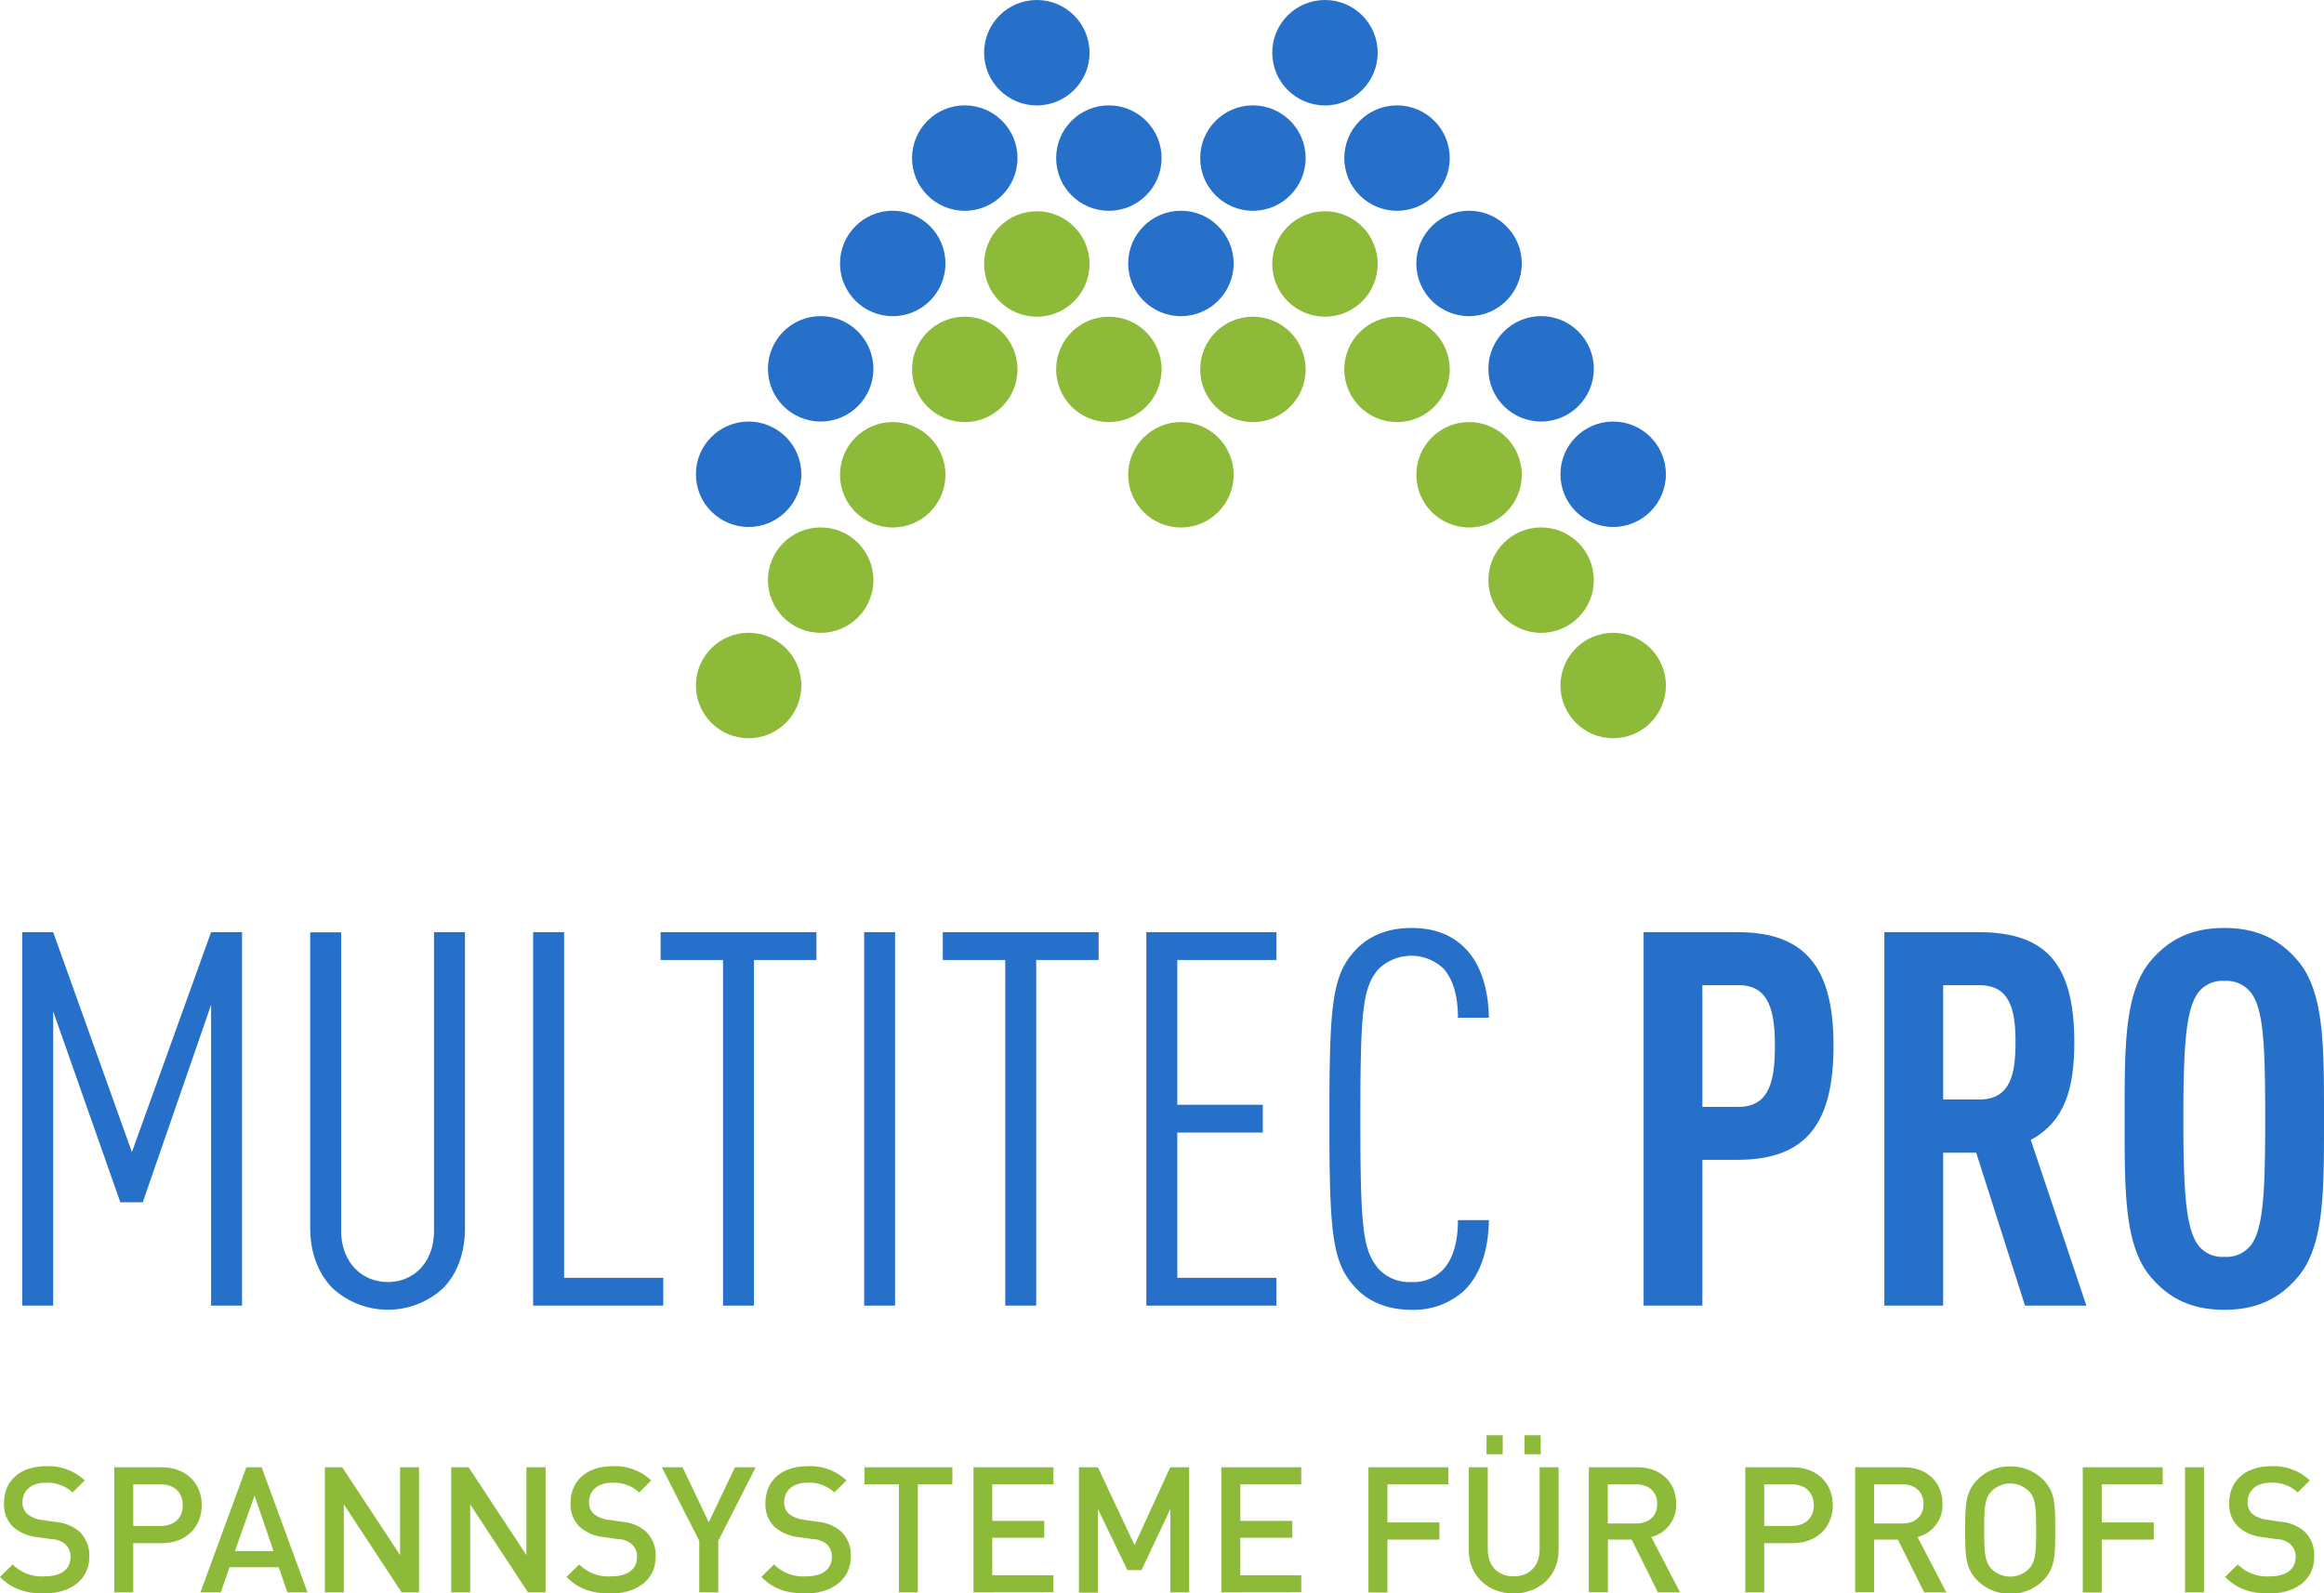 <svg xmlns="http://www.w3.org/2000/svg" viewBox="0 0 455.78 312.57"><title>Element 1</title><g id="Ebene_2" data-name="Ebene 2"><g id="Ebene_1-2" data-name="Ebene 1"><path d="M41.4,256.11v-59L28,235.84H23.6L10.43,198.39v57.72H4.36V182.85h6.07L25.87,226,41.4,182.85h6.07v73.26Z" style="fill:#2670ca"/><path d="M86.87,252.72a16,16,0,0,1-21.61,0c-2.67-2.68-4.42-6.69-4.42-11.84v-58h6.07V241.4c0,6.28,4.12,10.08,9.16,10.08s9.05-3.8,9.05-10.08V182.85h6.07v58C91.19,246,89.55,250,86.87,252.72Z" style="fill:#2670ca"/><path d="M104.56,256.11V182.85h6.07v67.81h19.45v5.45Z" style="fill:#2670ca"/><path d="M147.87,188.31v67.8H141.8v-67.8H129.56v-5.46h30.56v5.46Z" style="fill:#2670ca"/><path d="M169.48,256.11V182.85h6.06v73.26Z" style="fill:#2670ca"/><path d="M203.22,188.31v67.8h-6.07v-67.8H184.9v-5.46h30.56v5.46Z" style="fill:#2670ca"/><path d="M224.82,256.11V182.85h25.51v5.46H230.89v28.4h16.77v5.45H230.89v28.5h19.44v5.45Z" style="fill:#2670ca"/><path d="M286.85,253.44a14.76,14.76,0,0,1-10.08,3.49c-4.73,0-8.44-1.64-10.91-4.32-4.63-4.93-5.14-10.7-5.14-33.13s.51-28.19,5.14-33.13c2.47-2.67,6.18-4.32,10.91-4.32s8,1.44,10.5,3.91c3.19,3.19,4.63,8.13,4.73,13.69h-6.07c0-3.71-.72-7.31-2.88-9.68a9.2,9.2,0,0,0-12.76.21c-3,3.6-3.5,7.82-3.5,29.32s.51,25.73,3.5,29.33a8.13,8.13,0,0,0,6.48,2.67,8,8,0,0,0,6.28-2.47c2.16-2.36,2.88-6,2.88-9.67H292C291.9,245.21,290.35,250.25,286.85,253.44Z" style="fill:#2670ca"/><path d="M340.76,227.51h-6.89v28.6H322.34V182.85h18.42c13.27,0,18.83,6.9,18.83,22.23C359.59,219.89,354.65,227.51,340.76,227.51Zm.21-34.26h-7.1v23.87H341c6.17,0,7.09-5.46,7.09-11.94S347.14,193.25,341,193.25Z" style="fill:#2670ca"/><path d="M397.14,256.11l-9.57-30h-6.48v30H369.56V182.85h18.52c13.38,0,18.73,6.49,18.73,21.61,0,9.06-1.85,15.54-8.54,19.14l10.91,32.51Zm-8.95-62.86h-7.1v22.43h7.1c6.17,0,7.09-5.15,7.09-11.22S394.36,193.25,388.19,193.25Z" style="fill:#2670ca"/><path d="M450.43,250.76c-3.09,3.5-7.2,6.17-14.2,6.17s-11.11-2.67-14.2-6.17c-5.45-6.17-5.35-16.87-5.35-31.28s-.1-25.1,5.35-31.28c3.09-3.49,7.2-6.17,14.2-6.17s11.11,2.68,14.2,6.17c5.45,6.18,5.35,16.88,5.35,31.28S455.88,244.59,450.43,250.76Zm-8.64-55.56a6.08,6.08,0,0,0-5.56-2.78,5.88,5.88,0,0,0-5.45,2.78c-2.16,3.5-2.58,10.91-2.58,24.28s.42,20.79,2.58,24.29a5.89,5.89,0,0,0,5.45,2.77,6.09,6.09,0,0,0,5.56-2.77c2.16-3.5,2.46-10.91,2.46-24.29S444,198.7,441.79,195.2Z" style="fill:#2670ca"/><path d="M8.69,312.57c-3.69,0-6.35-.86-8.69-3.24l2.48-2.45a8.11,8.11,0,0,0,6.28,2.34c3.2,0,5.06-1.38,5.06-3.75a3.3,3.3,0,0,0-1-2.55,4.25,4.25,0,0,0-2.69-1l-2.9-.41a8.42,8.42,0,0,1-4.65-2,6.08,6.08,0,0,1-1.79-4.68c0-4.28,3.1-7.21,8.2-7.21a10.24,10.24,0,0,1,7.62,2.79l-2.38,2.35a7.2,7.2,0,0,0-5.34-1.9c-2.9,0-4.48,1.66-4.48,3.83A2.89,2.89,0,0,0,5.38,297a5.47,5.47,0,0,0,2.75,1.14l2.8.41a8.15,8.15,0,0,1,4.58,1.83,6.4,6.4,0,0,1,2,5C17.51,309.88,13.82,312.57,8.69,312.57Z" style="fill:#8dba38"/><path d="M31.71,302.71H26.13v9.65H22.41V287.82h9.3c4.8,0,7.86,3.17,7.86,7.44S36.51,302.71,31.71,302.71Zm-.2-11.55H26.13v8.17h5.38c2.58,0,4.34-1.48,4.34-4.07S34.09,291.16,31.51,291.16Z" style="fill:#8dba38"/><path d="M56.36,312.36l-1.69-4.93H45l-1.69,4.93h-4l9-24.54h3l9,24.54Zm-6.44-19-3.83,10.89h7.55Z" style="fill:#8dba38"/><path d="M78.77,312.36,67.43,295.09v17.27H63.71V287.82h3.41l11.34,17.23V287.82h3.72v24.54Z" style="fill:#8dba38"/><path d="M103.55,312.36,92.21,295.09v17.27H88.49V287.82H91.9l11.34,17.23V287.82H107v24.54Z" style="fill:#8dba38"/><path d="M119.79,312.57c-3.69,0-6.34-.86-8.68-3.24l2.48-2.45a8.09,8.09,0,0,0,6.27,2.34c3.2,0,5.07-1.38,5.07-3.75a3.27,3.27,0,0,0-1-2.55,4.25,4.25,0,0,0-2.69-1l-2.89-.41a8.39,8.39,0,0,1-4.65-2,6.08,6.08,0,0,1-1.8-4.68c0-4.28,3.11-7.21,8.2-7.21a10.24,10.24,0,0,1,7.62,2.79l-2.37,2.35a7.22,7.22,0,0,0-5.35-1.9c-2.89,0-4.48,1.66-4.48,3.83a2.92,2.92,0,0,0,.93,2.27,5.47,5.47,0,0,0,2.76,1.14l2.79.41a8.12,8.12,0,0,1,4.58,1.83,6.4,6.4,0,0,1,2,5C128.62,309.88,124.93,312.57,119.79,312.57Z" style="fill:#8dba38"/><path d="M140.86,302.26v10.1h-3.72v-10.1l-7.34-14.44h4.06L139,298.6l5.14-10.78h4.06Z" style="fill:#8dba38"/><path d="M158,312.57c-3.68,0-6.34-.86-8.68-3.24l2.48-2.45a8.09,8.09,0,0,0,6.27,2.34c3.21,0,5.07-1.38,5.07-3.75a3.27,3.27,0,0,0-1-2.55,4.25,4.25,0,0,0-2.69-1l-2.89-.41a8.39,8.39,0,0,1-4.65-2,6.08,6.08,0,0,1-1.79-4.68c0-4.28,3.1-7.21,8.2-7.21A10.22,10.22,0,0,1,166,290.4l-2.37,2.35a7.21,7.21,0,0,0-5.34-1.9c-2.9,0-4.49,1.66-4.49,3.83a2.9,2.9,0,0,0,.94,2.27,5.47,5.47,0,0,0,2.75,1.14l2.79.41a8.19,8.19,0,0,1,4.59,1.83,6.43,6.43,0,0,1,2,5C166.82,309.88,163.13,312.57,158,312.57Z" style="fill:#8dba38"/><path d="M180,291.16v21.2H176.3v-21.2h-6.76v-3.34h17.24v3.34Z" style="fill:#8dba38"/><path d="M190.92,312.36V287.82H206.6v3.34h-12v7.17h10.2v3.31h-10.2V309h12v3.34Z" style="fill:#8dba38"/><path d="M229.53,312.36V296l-5.66,12h-2.76l-5.79-12v16.41H211.6V287.82h3.72l7.18,15.27,7-15.27h3.72v24.54Z" style="fill:#8dba38"/><path d="M239.52,312.36V287.82H255.2v3.34H243.25v7.17h10.2v3.31h-10.2V309H255.2v3.34Z" style="fill:#8dba38"/><path d="M272.1,291.16v7.48h10.2V302H272.1v10.38h-3.72V287.82h15.68v3.34Z" style="fill:#8dba38"/><path d="M296.85,312.57c-5,0-8.79-3.42-8.79-8.48V287.82h3.72v16.1c0,3.27,2,5.3,5.07,5.3s5.1-2,5.1-5.3v-16.1h3.72v16.27C305.67,309.15,301.85,312.57,296.85,312.57Zm-5.31-27.3v-3.73h3.17v3.73Zm7.45,0v-3.73h3.17v3.73Z" style="fill:#8dba38"/><path d="M325.15,312.36,320,302h-4.66v10.34H311.6V287.82h9.51c4.66,0,7.62,3,7.62,7.17a6.44,6.44,0,0,1-4.89,6.51l5.65,10.86Zm-4.31-21.2h-5.52v7.69h5.52c2.48,0,4.17-1.41,4.17-3.83S323.32,291.16,320.84,291.16Z" style="fill:#8dba38"/><path d="M351.55,302.71H346v9.65h-3.72V287.82h9.3c4.8,0,7.87,3.17,7.87,7.44S356.35,302.71,351.55,302.71Zm-.2-11.55H346v8.17h5.38c2.58,0,4.34-1.48,4.34-4.07S353.93,291.16,351.35,291.16Z" style="fill:#8dba38"/><path d="M377.37,312.36,372.2,302h-4.65v10.34h-3.72V287.82h9.51c4.65,0,7.62,3,7.62,7.17a6.45,6.45,0,0,1-4.9,6.51l5.65,10.86Zm-4.3-21.2h-5.52v7.69h5.52c2.47,0,4.17-1.41,4.17-3.83S375.54,291.16,373.07,291.16Z" style="fill:#8dba38"/><path d="M400.72,310a8.87,8.87,0,0,1-6.48,2.62,8.77,8.77,0,0,1-6.45-2.62c-2.42-2.42-2.38-5.14-2.38-9.86s0-7.45,2.38-9.86a8.77,8.77,0,0,1,6.45-2.62,8.87,8.87,0,0,1,6.48,2.62c2.41,2.41,2.34,5.13,2.34,9.86S403.13,307.53,400.72,310Zm-2.83-17.48a5.15,5.15,0,0,0-7.31,0c-1.2,1.31-1.45,2.69-1.45,7.62s.25,6.3,1.45,7.62a5.18,5.18,0,0,0,7.31,0c1.21-1.32,1.44-2.69,1.44-7.62S399.1,293.78,397.89,292.47Z" style="fill:#8dba38"/><path d="M412.19,291.16v7.48h10.2V302h-10.2v10.38h-3.72V287.82h15.68v3.34Z" style="fill:#8dba38"/><path d="M428.53,312.36V287.82h3.72v24.54Z" style="fill:#8dba38"/><path d="M445.07,312.57c-3.68,0-6.34-.86-8.68-3.24l2.48-2.45a8.11,8.11,0,0,0,6.28,2.34c3.2,0,5.06-1.38,5.06-3.75a3.27,3.27,0,0,0-1-2.55,4.25,4.25,0,0,0-2.68-1l-2.9-.41a8.42,8.42,0,0,1-4.65-2,6.08,6.08,0,0,1-1.79-4.68c0-4.28,3.1-7.21,8.2-7.21A10.25,10.25,0,0,1,453,290.4l-2.38,2.35a7.2,7.2,0,0,0-5.34-1.9c-2.9,0-4.49,1.66-4.49,3.83a2.9,2.9,0,0,0,.94,2.27,5.47,5.47,0,0,0,2.75,1.14l2.79.41a8.19,8.19,0,0,1,4.59,1.83,6.4,6.4,0,0,1,2,5C453.9,309.88,450.21,312.57,445.07,312.57Z" style="fill:#8dba38"/><circle cx="203.34" cy="10.34" r="10.34" style="fill:#2670ca"/><circle cx="259.85" cy="10.34" r="10.34" style="fill:#2670ca"/><circle cx="175.08" cy="51.68" r="10.34" style="fill:#2670ca"/><circle cx="231.6" cy="51.68" r="10.34" style="fill:#2670ca"/><circle cx="288.11" cy="51.68" r="10.34" style="fill:#2670ca"/><circle cx="189.21" cy="31.01" r="10.34" style="fill:#2670ca"/><circle cx="217.47" cy="31.01" r="10.34" style="fill:#2670ca"/><circle cx="245.72" cy="31.01" r="10.34" style="fill:#2670ca"/><circle cx="273.98" cy="31.01" r="10.34" style="fill:#2670ca"/><circle cx="146.82" cy="93.03" r="10.34" style="fill:#2670ca"/><circle cx="316.37" cy="93.03" r="10.34" style="fill:#2670ca"/><circle cx="160.95" cy="72.35" r="10.34" style="fill:#2670ca"/><circle cx="302.24" cy="72.35" r="10.34" style="fill:#2670ca"/><circle cx="203.34" cy="51.78" r="10.34" style="fill:#8dba38"/><circle cx="259.85" cy="51.78" r="10.34" style="fill:#8dba38"/><circle cx="175.08" cy="93.13" r="10.34" style="fill:#8dba38"/><circle cx="231.6" cy="93.13" r="10.34" style="fill:#8dba38"/><circle cx="288.11" cy="93.13" r="10.34" style="fill:#8dba38"/><circle cx="189.21" cy="72.46" r="10.34" style="fill:#8dba38"/><circle cx="217.47" cy="72.46" r="10.34" style="fill:#8dba38"/><circle cx="245.72" cy="72.46" r="10.34" style="fill:#8dba38"/><circle cx="273.98" cy="72.46" r="10.34" style="fill:#8dba38"/><circle cx="146.82" cy="134.47" r="10.34" style="fill:#8dba38"/><circle cx="316.37" cy="134.47" r="10.34" style="fill:#8dba38"/><circle cx="160.95" cy="113.8" r="10.34" style="fill:#8dba38"/><circle cx="302.24" cy="113.8" r="10.34" style="fill:#8dba38"/></g></g></svg>